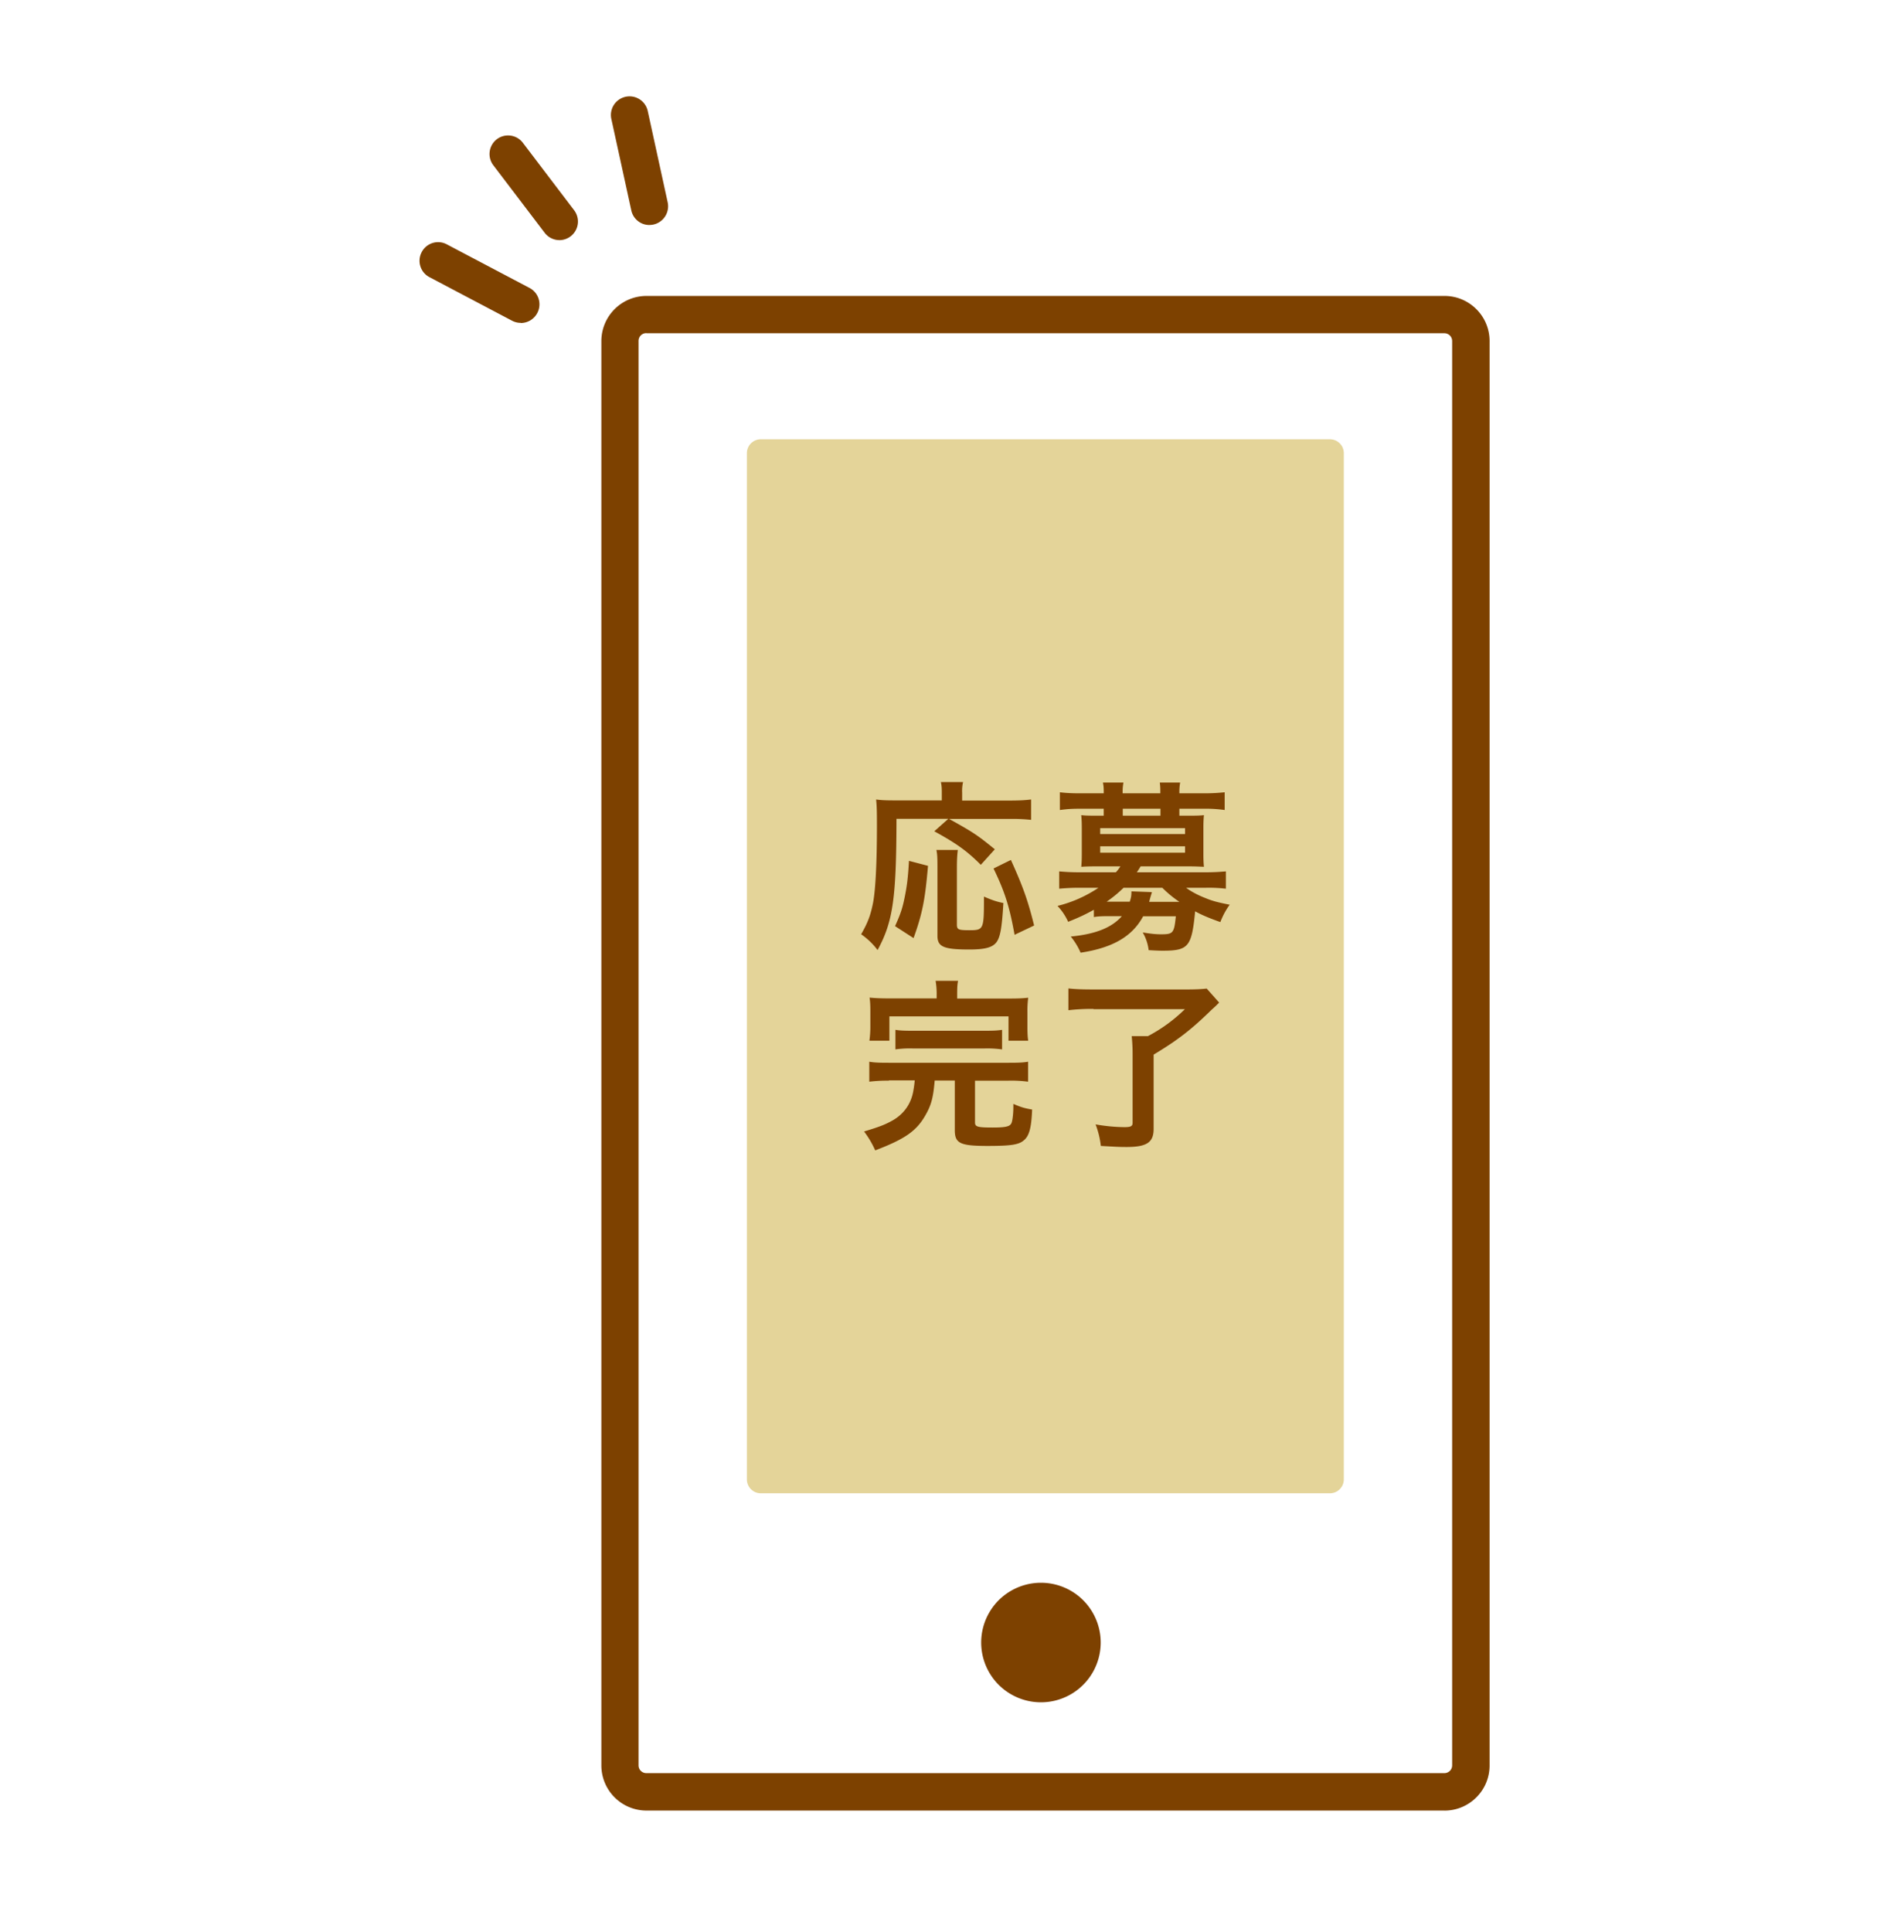<svg width="70" height="71" fill="none" xmlns="http://www.w3.org/2000/svg"><path d="M53.108 66.545H23.766a1.659 1.659 0 01-1.657-1.656V12.533a1.66 1.66 0 011.657-1.656h29.342c.913 0 1.656.744 1.656 1.656V64.89c0 .912-.743 1.656-1.656 1.656zM23.761 12.244c-.16 0-.285.13-.285.284v52.356c0 .16.13.285.285.285h29.342c.16 0 .285-.13.285-.285v-52.35c0-.16-.13-.286-.285-.286H23.761v-.004z" fill="#7D4100"/><path opacity=".4" d="M49.405 54.372V16.657a.512.512 0 00-.512-.512H27.971a.512.512 0 00-.512.512v37.715c0 .283.23.512.512.512h20.922c.283 0 .512-.23.512-.512z" fill="#BC9302"/><path d="M38.27 62.566a2.197 2.197 0 100-4.394 2.197 2.197 0 000 4.394zM32.959 30.09c-.005 2.926-.126 3.78-.695 4.828a2.625 2.625 0 00-.604-.58c.251-.439.348-.704.44-1.168.091-.502.14-1.487.14-2.844 0-.483-.005-.714-.03-.941.223.029.411.033.7.033h1.715v-.294c0-.15-.005-.256-.034-.382h.816a1.427 1.427 0 00-.034.392v.29h1.743c.372 0 .599-.015.792-.04v.749a6.133 6.133 0 00-.787-.034h-2.226c.903.502 1.038.594 1.68 1.116l-.516.57c-.502-.503-.889-.783-1.71-1.232l.517-.459h-1.912l.005-.004zm-.053 3.95c.208-.46.275-.662.362-1.102.082-.415.116-.7.15-1.299l.7.184c-.106 1.246-.208 1.758-.531 2.656l-.681-.44zm2.308-2.801c-.02.154-.034.347-.034.632v2.11c0 .184.053.208.459.208.53 0 .536-.029.536-1.236.27.12.483.193.714.236-.053.923-.116 1.26-.26 1.449-.15.188-.425.26-.995.26-.937 0-1.169-.1-1.169-.501v-2.53c0-.305-.004-.464-.038-.628h.792-.005zm2.086 3.114c-.188-1.038-.357-1.574-.773-2.433l.638-.314c.444.98.627 1.492.854 2.41l-.72.342v-.005zm2.911-.913c-.29.16-.516.27-.941.44a2.132 2.132 0 00-.391-.584 4.718 4.718 0 001.506-.667h-.705a7.32 7.32 0 00-.739.034v-.637c.218.02.43.034.758.034h1.324c.072-.073.125-.15.168-.218h-.907c-.222 0-.377.005-.531.015.014-.155.019-.29.019-.464v-.96c0-.174-.005-.314-.02-.474.116.015.257.02.532.02h.294v-.256h-.874c-.309 0-.492.014-.738.048v-.652c.222.029.463.039.753.039h.86v-.034c0-.16-.005-.242-.03-.362h.754c-.02.116-.03.193-.03.362v.034h1.386v-.034c0-.16-.004-.242-.019-.362h.748a1.955 1.955 0 00-.029.362v.034h.908c.295 0 .531-.015.758-.039v.652a4.863 4.863 0 00-.738-.048h-.928v.256h.372c.276 0 .416-.005.531-.02-.014.15-.019.28-.019.473v.961c0 .189.005.324.02.464-.155-.005-.314-.015-.536-.015h-1.792c-.072.121-.096.155-.14.218h2.516c.328 0 .536-.015.758-.034v.637a5.31 5.31 0 00-.739-.034h-.724c.183.136.43.27.72.382.255.106.472.16.883.241a2.71 2.71 0 00-.343.638c-.381-.136-.68-.256-.927-.396-.126 1.303-.242 1.448-1.193 1.448-.125 0-.256-.005-.516-.02a1.68 1.68 0 00-.218-.651c.295.048.478.068.672.068.444 0 .482-.039.545-.662h-1.202c-.396.739-1.116 1.159-2.299 1.338a2.516 2.516 0 00-.362-.594c.908-.087 1.507-.324 1.879-.749H40.8c-.27 0-.43.005-.584.034v-.27l-.005.005zm.237-2.785h3.12v-.218h-3.12v.217zm0 .685h3.12v-.236h-3.12v.236zm.864 1.284a4.572 4.572 0 01-.627.517h.85c.048-.15.062-.222.062-.381l.753.029c-.005.029-.048.15-.101.357h1.11a4.145 4.145 0 01-.627-.517h-1.42v-.005zm1.352-2.901h-1.386v.256h1.386v-.256zm-9.985 9.995a5.43 5.43 0 00-.72.038v-.734c.184.034.377.039.72.039h4.404c.337 0 .526-.005.714-.039v.734a4.8 4.8 0 00-.714-.038h-1.237v1.535c0 .16.087.188.647.188.498 0 .652-.038.7-.183.034-.087.063-.343.063-.57v-.116c.29.126.41.16.69.208-.028.67-.105.97-.308 1.134-.188.16-.473.203-1.333.203-1.009 0-1.202-.096-1.202-.58v-1.824h-.739c-.053.627-.125.903-.343 1.28-.328.579-.758.873-1.844 1.288a3.51 3.51 0 00-.41-.695c.564-.169.767-.251 1.023-.391.44-.241.715-.633.792-1.125a4.03 4.03 0 00.048-.362h-.946l-.005.01zm1.758-3.178c0-.193-.015-.347-.04-.492h.827c-.03.125-.034.29-.034.492v.16h1.864c.342 0 .516-.005.748-.03a3.48 3.48 0 00-.029.512v.551c0 .217.005.372.029.517h-.724v-.894h-4.38v.894h-.734a3.9 3.9 0 00.034-.527v-.545c0-.222-.005-.358-.029-.512.217.02.406.029.734.029h1.733v-.16.005zm-1.517 1.31c.184.029.338.034.638.034h2.636c.304 0 .459-.005.647-.034v.72a3.968 3.968 0 00-.647-.035h-2.636a3.81 3.81 0 00-.638.034v-.72zm7.282-.769a7.5 7.5 0 00-.923.048v-.801c.256.029.527.038.913.038h3.438c.357 0 .58-.014.734-.033l.458.516c-.125.126-.15.15-.27.256-.748.734-1.255 1.125-2.139 1.656v2.733c0 .493-.251.662-.995.662-.256 0-.343-.005-.946-.039a3.217 3.217 0 00-.193-.792 6.35 6.35 0 001.057.102c.237 0 .304-.034.304-.16v-2.515c0-.275-.014-.483-.033-.671h.598a5.76 5.76 0 001.357-.99h-3.356l-.005-.01zM20.57 8.825a.679.679 0 01-.546-.27l-1.888-2.482a.684.684 0 01.13-.956c.3-.227.73-.169.956.13L21.11 7.73a.684.684 0 01-.546 1.096h.005zm-1.42 3.042a.69.69 0 01-.32-.077l-3.041-1.603a.68.68 0 01-.285-.922.68.68 0 01.922-.285l3.042 1.603a.68.68 0 01.285.922.686.686 0 01-.603.367v-.005zm4.727-3.597a.68.68 0 01-.667-.536l-.734-3.36a.685.685 0 011.338-.295l.734 3.36a.688.688 0 01-.667.83h-.004z" fill="#7D4100"/></svg>
